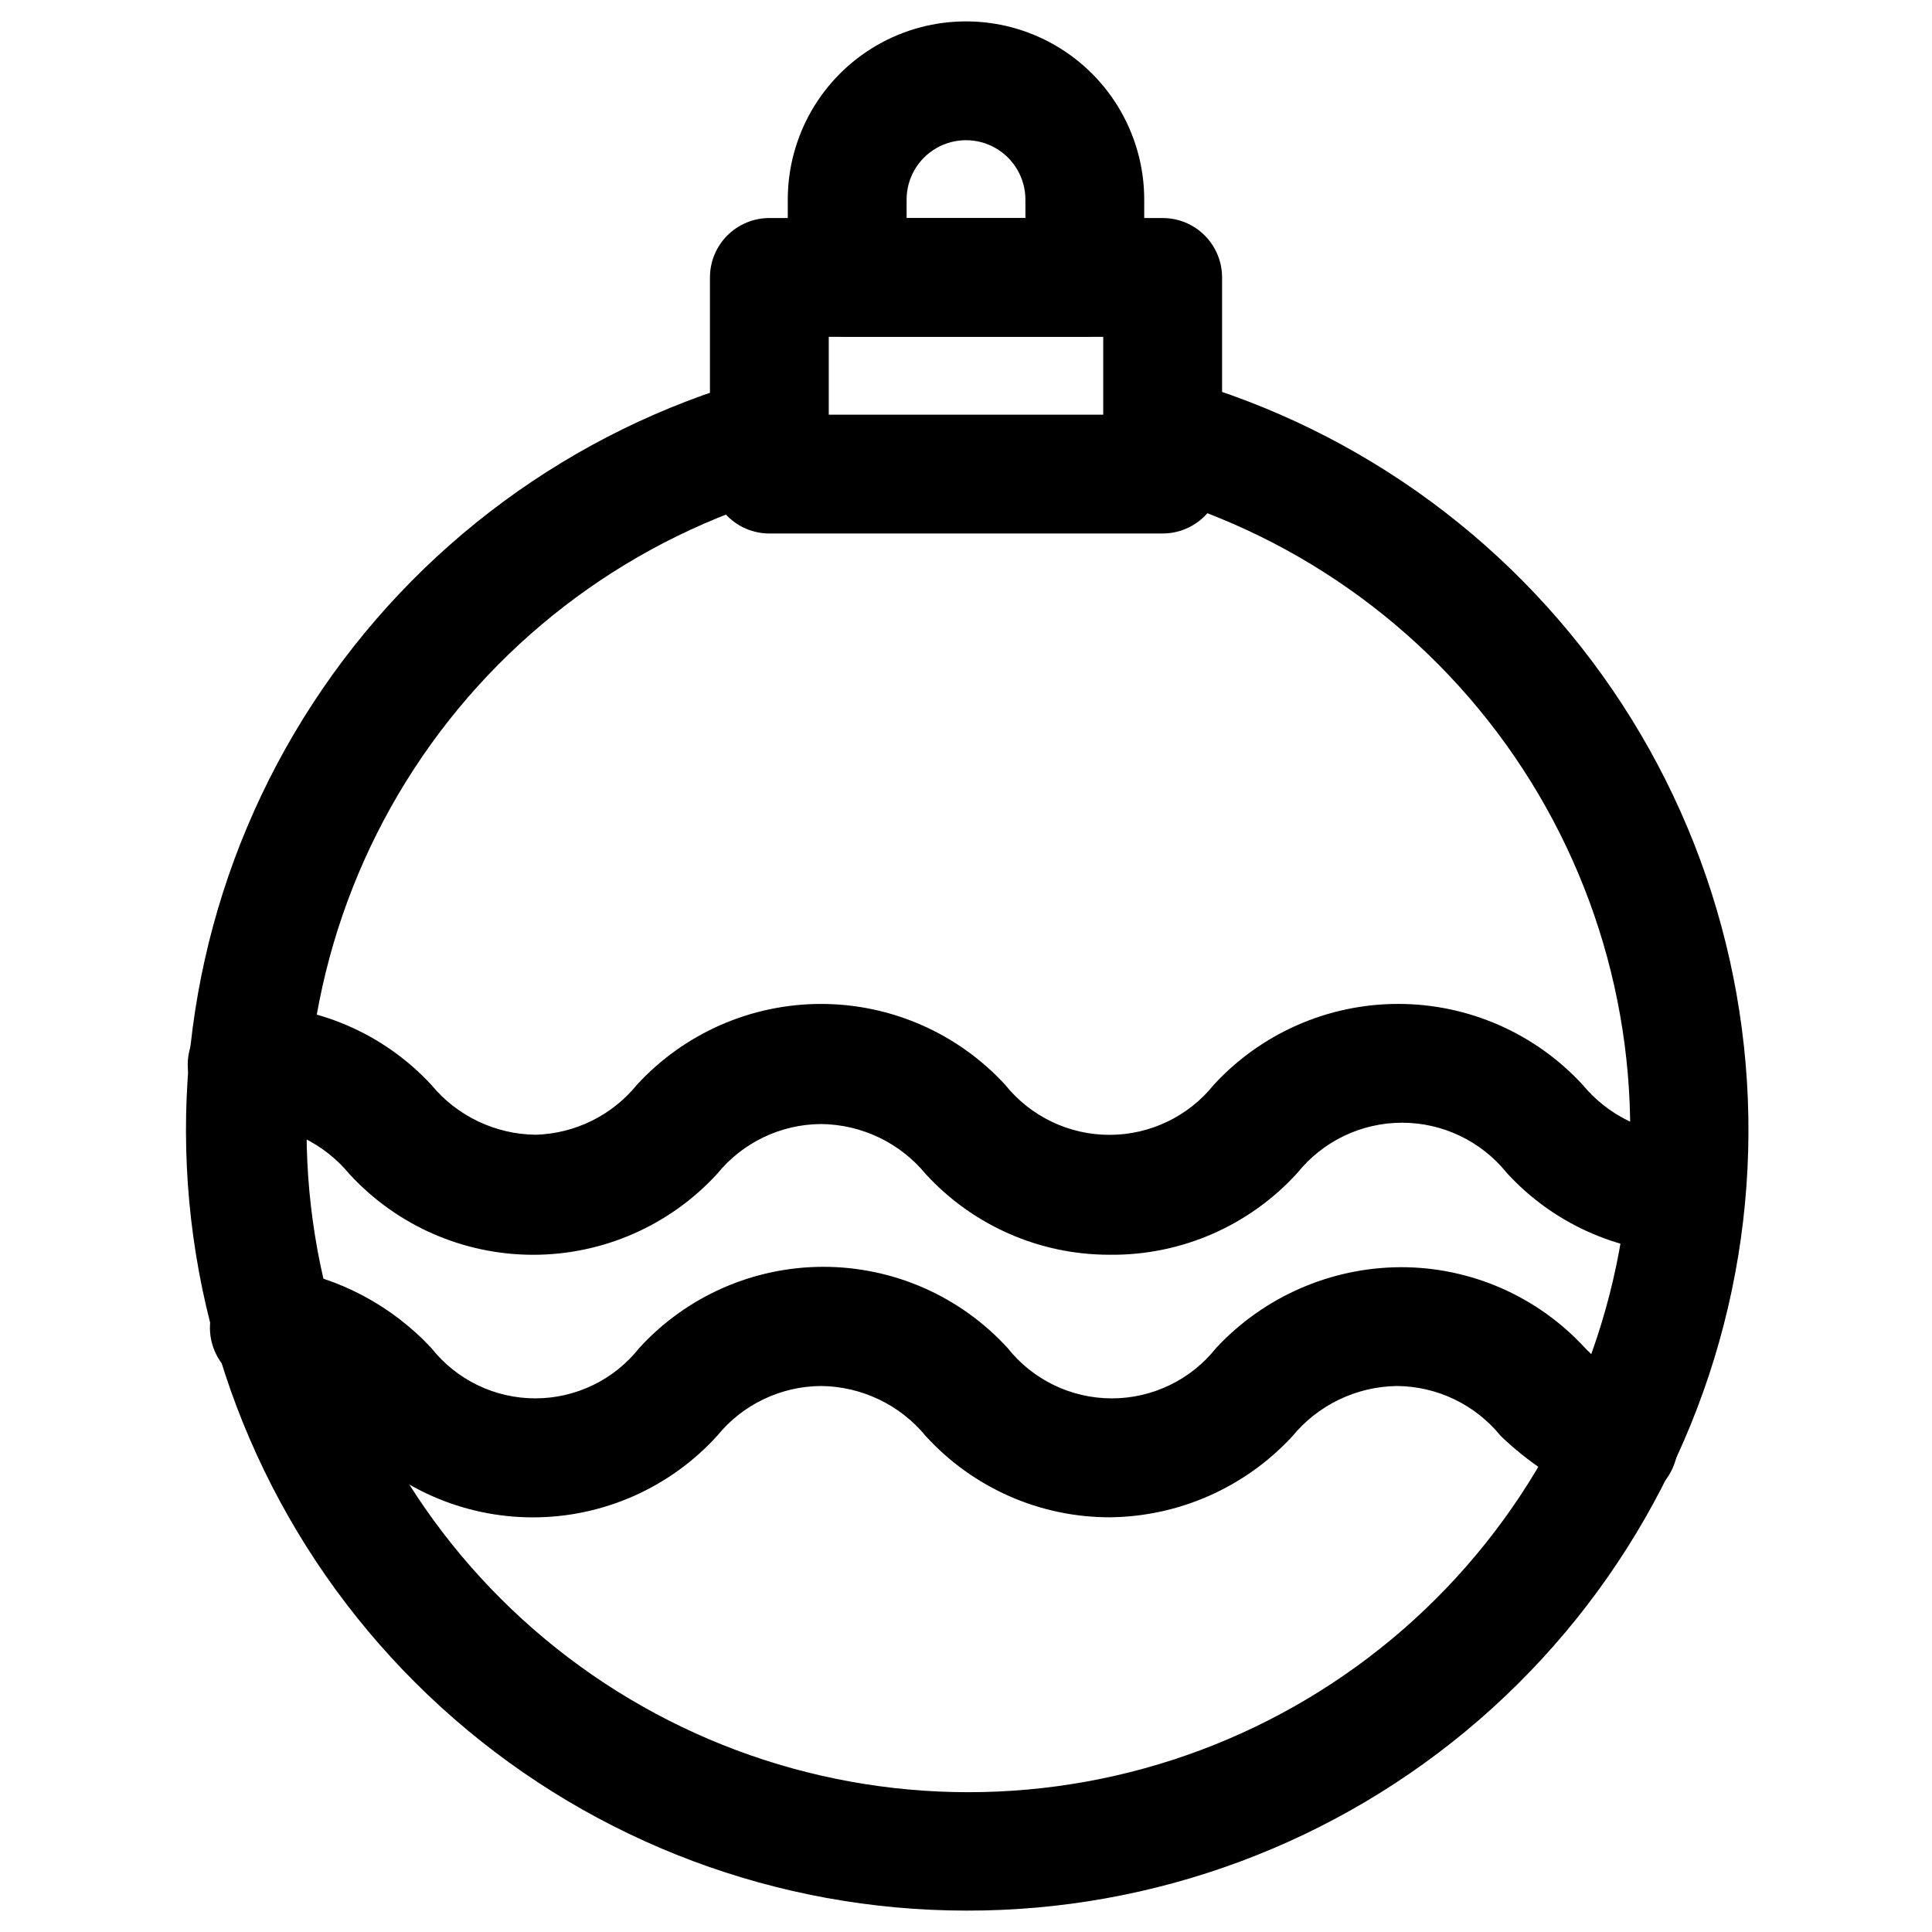 <?xml version="1.0" encoding="UTF-8"?>
<!-- Uploaded to: ICON Repo, www.svgrepo.com, Generator: ICON Repo Mixer Tools -->
<svg fill="#000000" width="800px" height="800px" version="1.1" viewBox="144 144 512 512" xmlns="http://www.w3.org/2000/svg">
 <g>
  <path d="m400 650.33c-49.91-0.039-98.125-18.117-135.75-50.91-37.625-32.789-62.133-78.074-68.996-127.51-6.867-49.434 4.371-99.684 31.641-141.49 27.27-41.801 68.734-72.332 116.75-85.969l9.129 30.383c-40.723 11.555-75.895 37.441-99.027 72.895-23.129 35.453-32.656 78.074-26.828 120 5.832 41.926 26.633 80.328 58.559 108.12 31.926 27.793 72.828 43.102 115.16 43.102 42.328 0 83.23-15.309 115.16-43.102 31.926-27.797 52.723-66.199 58.555-108.12 5.832-41.926-3.695-84.547-26.828-120-23.129-35.453-58.301-61.34-99.027-72.895l8.5-30.387 0.004 0.004c48.062 13.648 89.562 44.234 116.83 86.102 27.27 41.867 38.465 92.191 31.516 141.67-6.949 49.48-31.566 94.773-69.312 127.51-37.742 32.738-86.062 50.711-136.02 50.598z"/>
  <path d="m438.1 476.52c-18.555 0.043-36.273-7.731-48.805-21.414-6.832-8.281-16.973-13.121-27.711-13.223-10.699 0.059-20.809 4.914-27.551 13.223-12.523 13.652-30.203 21.426-48.727 21.426-18.527 0-36.207-7.773-48.73-21.426-6.703-8.098-16.57-12.918-27.078-13.223-4.176 0-8.18-1.66-11.133-4.613s-4.613-6.957-4.613-11.133c0-4.176 1.66-8.18 4.613-11.133s6.957-4.609 11.133-4.609c18.512-0.145 36.23 7.512 48.805 21.098 6.832 8.281 16.977 13.121 27.711 13.223 10.418-0.312 20.188-5.141 26.766-13.223 12.551-13.66 30.254-21.438 48.805-21.438s36.254 7.777 48.809 21.438c6.723 8.379 16.887 13.254 27.629 13.254 10.746 0 20.91-4.875 27.633-13.254 12.578-13.672 30.309-21.445 48.883-21.445 18.578 0 36.305 7.773 48.887 21.445 6.703 8.098 16.57 12.918 27.078 13.223 4.176 0 8.18 1.66 11.133 4.613 2.953 2.953 4.613 6.957 4.613 11.133s-1.66 8.18-4.613 11.133c-2.953 2.949-6.957 4.609-11.133 4.609-18.008-0.371-35.082-8.109-47.23-21.41-6.754-8.387-16.941-13.262-27.711-13.262-10.766 0-20.953 4.875-27.707 13.262-12.711 14.027-30.824 21.938-49.754 21.727z"/>
  <path d="m438.1 546.1c-18.578 0.008-36.301-7.824-48.805-21.566-6.832-8.285-16.973-13.125-27.711-13.227-10.699 0.062-20.809 4.914-27.551 13.227-12.504 13.746-30.223 21.586-48.809 21.586-18.582 0-36.301-7.84-48.805-21.586-5.699-6.57-13.379-11.102-21.883-12.91-5.625-0.312-10.66-3.598-13.203-8.625-2.543-5.023-2.215-11.027 0.867-15.742 3.078-4.715 8.441-7.43 14.066-7.121h2.203c15.266 2.371 29.293 9.801 39.832 21.098 6.66 8.43 16.812 13.348 27.555 13.348 10.742 0 20.891-4.918 27.551-13.348 12.527-13.707 30.238-21.512 48.805-21.512 18.57 0 36.281 7.805 48.809 21.512 6.691 8.434 16.867 13.352 27.629 13.352 10.766 0 20.941-4.918 27.633-13.352 12.66-13.598 30.387-21.348 48.965-21.414 18.551-0.023 36.262 7.746 48.805 21.414 4.305 4.477 9.367 8.156 14.957 10.863 3.879 1.629 6.945 4.742 8.512 8.648 1.566 3.902 1.508 8.273-0.168 12.133-1.66 3.852-4.785 6.879-8.688 8.418-3.902 1.535-8.254 1.453-12.094-0.23-9.207-3.992-17.629-9.59-24.875-16.531-6.742-8.312-16.852-13.164-27.551-13.227-10.758 0.164-20.895 5.059-27.711 13.383-12.48 13.484-29.965 21.23-48.336 21.41z"/>
  <path d="m452.11 285.38h-104.22c-4.176 0-8.18-1.66-11.133-4.613s-4.613-6.957-4.613-11.133v-52.113c0-4.176 1.66-8.18 4.613-11.133 2.953-2.949 6.957-4.609 11.133-4.609h104.23-0.004c4.176 0 8.184 1.66 11.133 4.609 2.953 2.953 4.613 6.957 4.613 11.133v52.113c0 4.176-1.66 8.18-4.613 11.133-2.949 2.953-6.957 4.613-11.133 4.613zm-88.48-31.488h72.738v-20.625h-72.738z"/>
  <path d="m431.49 233.27h-62.977c-4.176 0-8.18-1.66-11.133-4.613-2.953-2.949-4.613-6.957-4.613-11.133v-20.625c0-16.871 9.004-32.465 23.617-40.902 14.613-8.438 32.617-8.438 47.23 0s23.617 24.031 23.617 40.902v20.625c0 4.176-1.66 8.184-4.609 11.133-2.953 2.953-6.957 4.613-11.133 4.613zm-47.23-31.488h31.488l-0.004-4.883c0-5.621-3-10.82-7.871-13.633s-10.875-2.812-15.746 0-7.871 8.012-7.871 13.633z"/>
 </g>
</svg>